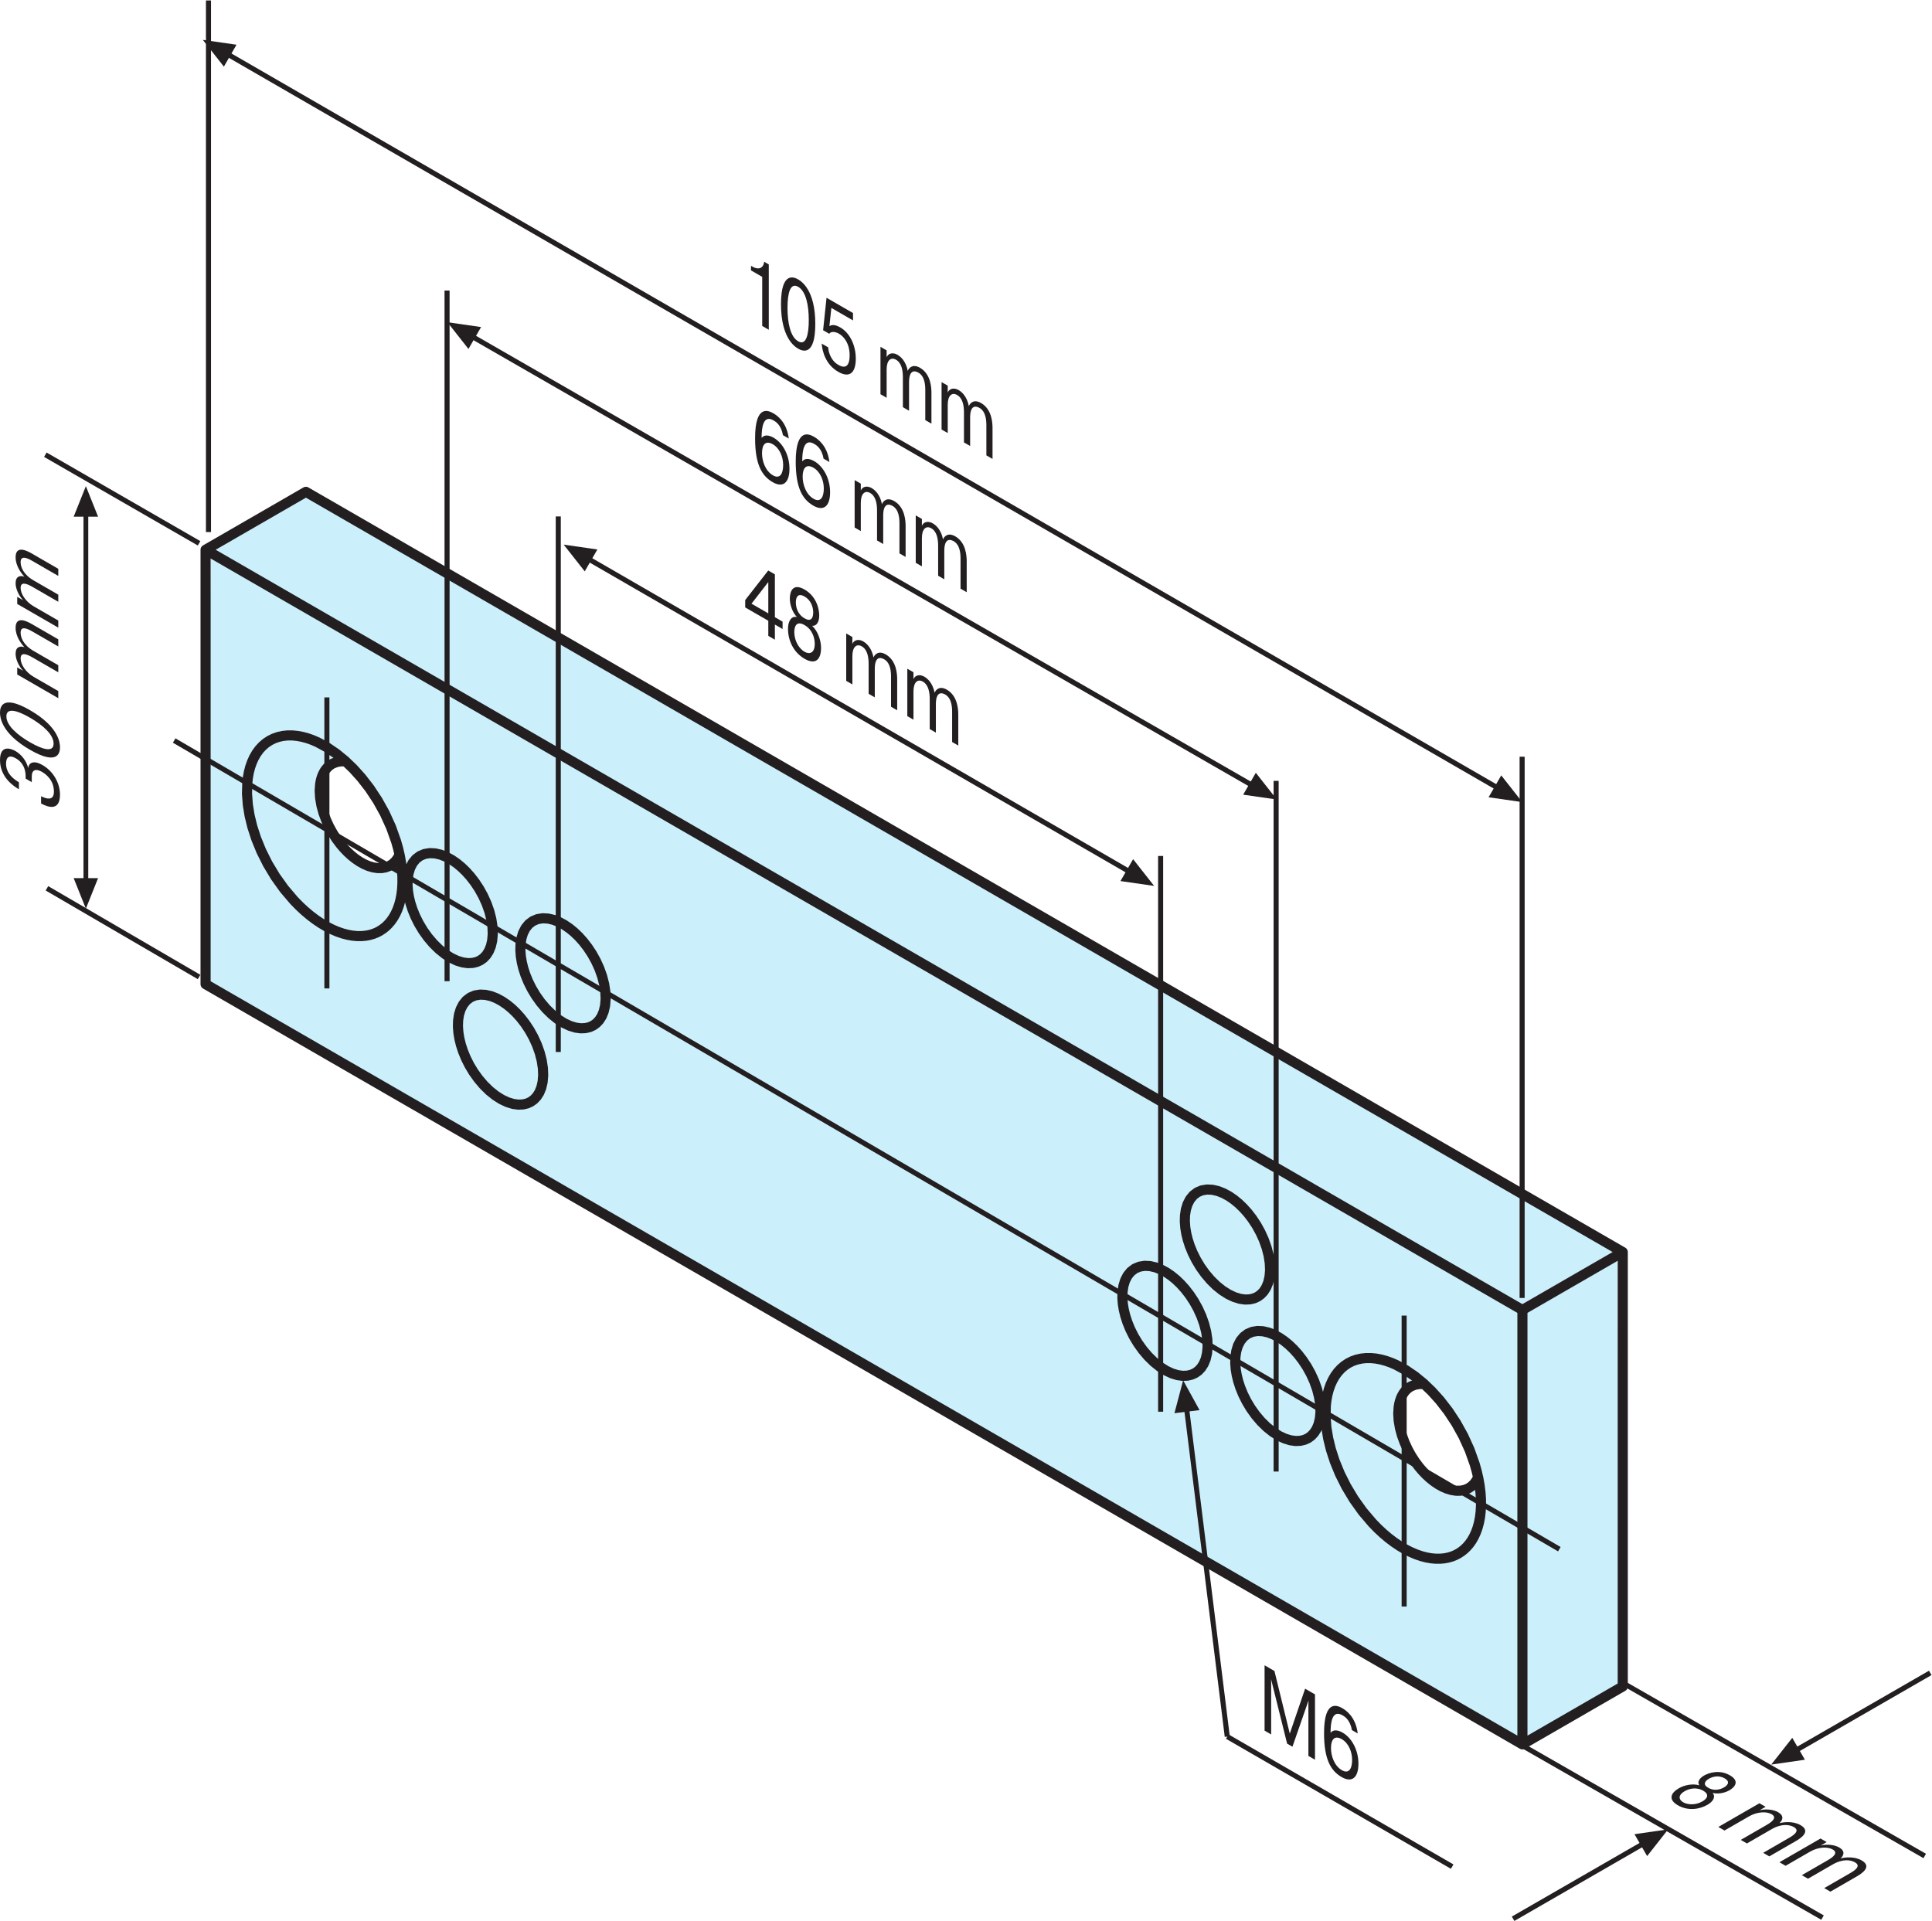 <?xml version="1.0" encoding="UTF-8" standalone="no"?>
<!-- Created with Inkscape (http://www.inkscape.org/) -->

<svg
   version="1.1"
   id="svg2"
   xml:space="preserve"
   width="509.44"
   height="506.573"
   viewBox="0 0 509.44 506.573"
   sodipodi:docname="Markisenhalter-HK M6_49302001510.eps"
   xmlns:inkscape="http://www.inkscape.org/namespaces/inkscape"
   xmlns:sodipodi="http://sodipodi.sourceforge.net/DTD/sodipodi-0.dtd"
   xmlns="http://www.w3.org/2000/svg"
   xmlns:svg="http://www.w3.org/2000/svg"><defs
     id="defs6" /><sodipodi:namedview
     id="namedview4"
     pagecolor="#ffffff"
     bordercolor="#666666"
     borderopacity="1.0"
     inkscape:pageshadow="2"
     inkscape:pageopacity="0.0"
     inkscape:pagecheckerboard="0" /><g
     id="g8"
     inkscape:groupmode="layer"
     inkscape:label="ink_ext_XXXXXX"
     transform="matrix(1.333,0,0,-1.333,0,506.573)"><g
       id="g10"
       transform="scale(0.1)"><path
         d="m 2921.12,867.719 -39.66,-16.129 -37.65,6.719 -47.74,47.73 -29.57,70.59 5.38,63.861 36.29,18.82 38.32,-24.87 45.73,-64.542 30.24,-80 z M 736.918,2085.87 l -57.145,34.95 -46.382,74.63 2.687,71.93 38.317,22.86 57.816,-47.06 51.766,-102.18 10.753,-51.1 z M 3199.32,1327.83 602.188,2829.26 417.441,2706.38 405.504,1856.89 3008.38,349.262 l 197.12,117.117 -6.18,861.451"
         style="fill:#cceffc;fill-opacity:1;fill-rule:nonzero;stroke:none"
         id="path12" /><path
         d="m 2817.62,1061.93 -5.57,0.38 -5.17,-0.18 -7.63,-1.36 -7.44,-2.86 -3.58,-2.05 -3.42,-2.5 -3.24,-2.94 -3.03,-3.41 -2.77,-3.89 -2.49,-4.36 -2.17,-4.81 -1.82,-5.25 -1.44,-5.68 -1.05,-6.03 -0.84,-13.1 0.84,-14.058 2.49,-14.602 3.99,-14.671 5.26,-14.321 6.27,-13.597 7,-12.621 7.44,-11.438 7.63,-10.191 6.46,-7.59 7.06,-7.422 7.64,-7.059 8.13,-6.539 8.56,-5.84 8.86,-4.953 9.03,-3.886 9,-2.661 8.82,-1.351 8.43,0.051 7.9,1.449 7.19,2.808 6.36,4.102 5.48,5.199 4.53,6.18 3.59,6.941 m -2239.822,1415.9 -5.563,0.38 -5.172,-0.18 -7.644,-1.37 -7.442,-2.85 -3.566,-2.05 -3.418,-2.49 -3.25,-2.95 -3.023,-3.42 -2.77,-3.88 -2.488,-4.36 -2.168,-4.8 -1.828,-5.25 -1.446,-5.68 -1.043,-6.05 -0.855,-13.09 0.855,-14.05 2.489,-14.6 3.996,-14.67 5.258,-14.33 6.273,-13.6 6.984,-12.61 7.442,-11.45 7.644,-10.19 6.45,-7.6 7.062,-7.4 7.633,-7.07 8.137,-6.54 8.566,-5.84 8.867,-4.95 9.016,-3.89 9.004,-2.66 8.812,-1.34 8.442,0.03 7.886,1.46 7.192,2.82 6.371,4.08 5.472,5.22 4.536,6.17 3.582,6.94 M 605.133,2827.23 406.672,2712.66 m 2604.878,-1503.94 198.48,114.59 m 0,-859.4 -198.48,-114.59 m -2061.472,1551.03 6.274,4.47 5.753,6.09 4.969,7.81 3.938,9.6 2.625,11.33 1.113,12.89 -0.551,14.19 -2.289,15.09 -3.98,15.55 -5.524,15.51 -6.824,15.01 -7.848,14.15 -8.546,12.93 -8.93,11.54 -9.051,10.06 -8.941,8.55 -9.215,7.55 -9.926,6.78 -10.508,5.69 -10.871,4.27 -10.945,2.53 -10.711,0.53 -10.117,-1.64 -9.18,-3.88 -7.957,-6.01 -6.481,-7.94 -4.894,-9.54 -3.281,-10.75 -1.735,-11.54 -0.316,-11.95 0.902,-11.98 1.93,-11.76 2.937,-12.02 4.18,-12.86 5.531,-13.52 6.93,-13.87 8.316,-13.86 9.594,-13.42 10.684,-12.53 11.472,-11.22 11.922,-9.53 12,-7.58 11.735,-5.49 11.121,-3.37 10.269,-1.4 9.266,0.41 8.148,1.94 7.012,3.19 z m 99.732,-279.88 6.27,4.49 5.76,6.08 4.97,7.81 3.92,9.6 2.64,11.33 1.11,12.89 -0.55,14.18 -2.29,15.1 -3.98,15.54 -5.53,15.52 -6.82,15.01 -7.84,14.14 -8.55,12.93 -8.93,11.55 -9.06,10.05 -8.93,8.56 -9.22,7.55 -9.925,6.76 -10.507,5.71 -10.868,4.27 -10.949,2.53 -10.711,0.53 -10.117,-1.64 -9.18,-3.88 -7.957,-6.01 -6.476,-7.94 -4.899,-9.54 -3.281,-10.75 -1.734,-11.56 -0.321,-11.94 0.907,-11.98 1.929,-11.75 2.942,-12.03 4.172,-12.85 5.535,-13.53 6.93,-13.87 8.312,-13.85 9.602,-13.42 10.675,-12.54 11.477,-11.22 11.922,-9.53 12.004,-7.58 11.718,-5.48 11.13,-3.38 10.27,-1.39 9.27,0.41 8.13,1.92 7.03,3.2 z m 123.54,150.97 6.27,4.48 5.75,6.09 4.99,7.81 3.92,9.6 2.64,11.33 1.11,12.89 -0.56,14.18 -2.29,15.09 -3.98,15.55 -5.51,15.52 -6.83,15.01 -7.84,14.14 -8.55,12.93 -8.94,11.54 -9.05,10.06 -8.94,8.56 -9.22,7.54 -9.93,6.77 -10.5,5.7 -10.86,4.28 -10.95,2.53 -10.71,0.53 -10.12,-1.65 -9.19,-3.87 -7.94,-6.01 -6.49,-7.94 -4.9,-9.55 -3.27,-10.74 -1.74,-11.56 -0.32,-11.94 0.91,-11.99 1.92,-11.74 2.94,-12.03 4.19,-12.87 5.52,-13.5 6.94,-13.87 8.32,-13.87 9.59,-13.41 10.67,-12.54 11.48,-11.22 11.92,-9.54 12.01,-7.57 11.72,-5.48 11.13,-3.38 10.28,-1.4 9.25,0.41 8.15,1.93 7.01,3.2 z m 1314.36,-536.55 6.27,4.48 5.76,6.08 4.97,7.83 3.92,9.59 2.64,11.32 1.11,12.9 -0.55,14.18 -2.29,15.09 -3.98,15.55 -5.52,15.52 -6.83,15.02 -7.85,14.13 -8.54,12.94 -8.93,11.55 -9.06,10.04 -8.94,8.56 -9.21,7.54 -9.93,6.79 -10.51,5.68 -10.86,4.27 -10.95,2.55 -10.72,0.52 -10.11,-1.64 -9.18,-3.87 -7.95,-6.03 -6.49,-7.94 -4.9,-9.53 -3.27,-10.75 -1.74,-11.55 -0.32,-11.94 0.91,-12 1.93,-11.74 2.94,-12.02 4.17,-12.87 5.54,-13.51 6.93,-13.87 8.31,-13.86 9.6,-13.43 10.69,-12.54 11.46,-11.22 11.92,-9.52 12.01,-7.58 11.72,-5.47 11.13,-3.39 10.27,-1.39 9.27,0.4 8.13,1.93 7.03,3.2 z m -123.55,-150.97 6.27,4.48 5.75,6.09 4.97,7.82 3.94,9.59 2.63,11.33 1.12,12.9 -0.56,14.18 -2.29,15.08 -3.98,15.55 -5.52,15.52 -6.83,15.02 -7.83,14.13 -8.55,12.95 -8.94,11.54 -9.06,10.05 -8.93,8.56 -9.22,7.53 -9.93,6.79 -10.5,5.69 -10.87,4.27 -10.96,2.54 -10.69,0.52 -10.12,-1.64 -9.19,-3.87 -7.94,-6.02 -6.5,-7.94 -4.89,-9.53 -3.28,-10.76 -1.73,-11.55 -0.32,-11.93 0.91,-12 1.92,-11.74 2.94,-12.02 4.18,-12.88 5.52,-13.51 6.94,-13.87 8.32,-13.85 9.61,-13.43 10.66,-12.53 11.48,-11.23 11.92,-9.53 12,-7.57 11.73,-5.48 11.12,-3.39 10.29,-1.39 9.24,0.4 8.16,1.95 7.01,3.18 z m 223.28,-128.908 6.27,4.488 5.74,6.082 4.98,7.809 3.93,9.601 2.64,11.328 1.11,12.88 -0.55,14.2 -2.29,15.09 -3.98,15.55 -5.52,15.51 -6.83,15.02 -7.84,14.13 -8.55,12.94 -8.93,11.55 -9.06,10.04 -8.93,8.57 -9.22,7.54 -9.92,6.79 -10.51,5.68 -10.87,4.27 -10.96,2.54 -10.71,0.52 -10.11,-1.64 -9.19,-3.87 -7.94,-6.02 -6.48,-7.94 -4.9,-9.53 -3.28,-10.75 -1.73,-11.56 -0.32,-11.93 0.9,-12 1.93,-11.75 2.94,-12.01 4.18,-12.87 5.52,-13.52 6.94,-13.86 8.31,-13.86 9.6,-13.43 10.68,-12.541 11.48,-11.207 11.92,-9.532 12,-7.578 11.72,-5.48 11.12,-3.383 10.28,-1.387 9.26,0.399 8.14,1.929 7.03,3.192 z m 297.2,-228.301 5.8,3.73 5.62,4.438 5.4,5.16 5.1,5.941 4.75,6.719 4.32,7.531 3.86,8.352 3.32,9.148 2.72,9.942 2.09,10.707 1.36,11.43 0.67,12.089 -0.13,12.661 -0.9,13.203 -1.7,13.597 -2.48,13.922 -3.25,14.129 -4,14.219 -10.06,28.293 -12.46,27.387 -14.3,25.773 -15.58,23.598 -16.3,21.05 -16.51,18.33 -16.31,15.61 -16.79,13.74 -18.11,12.37 -19.15,10.38 -9.85,4.26 -9.96,3.53 -10,2.74 -9.97,1.88 -9.86,0.97 h -9.68 l -9.39,-1 -9.05,-2.01 -8.63,-3.02 -8.12,-4.04 -7.55,-5.01 -6.93,-5.96 -6.28,-6.83 -5.55,-7.65 -4.83,-8.38 -4.1,-9.01 -3.35,-9.57 -2.64,-10.04 -1.92,-10.39 -1.25,-10.66 -0.57,-21.779 1.66,-21.871 3.5,-21.422 5.37,-21.929 7.62,-23.449 10.08,-24.641 12.65,-25.297 15.15,-25.262 17.51,-24.48 19.47,-22.86 10.31,-10.582 10.61,-9.878 10.81,-9.11 10.92,-8.269 10.98,-7.379 10.92,-6.43 10.8,-5.48 10.58,-4.512 10.32,-3.57 9.97,-2.61 9.59,-1.699 9.15,-0.832 8.68,-0.008 8.19,0.731 7.7,1.449 7.17,2.078 6.65,2.66 6.14,3.172 z M 751.109,1958.5 l 5.809,3.74 5.633,4.42 5.383,5.18 5.097,5.92 4.75,6.74 4.328,7.52 3.852,8.35 3.312,9.15 2.735,9.95 2.07,10.7 1.387,11.43 0.644,12.09 -0.113,12.68 -0.894,13.18 -1.7,13.61 -2.48,13.91 -3.262,14.13 -4,14.22 -10.066,28.29 -12.442,27.4 -14.304,25.76 -15.578,23.59 -16.297,21.05 -16.504,18.34 -16.313,15.6 -16.797,13.76 -18.109,12.36 -19.148,10.39 -9.86,4.26 -9.961,3.53 -9.996,2.73 -9.969,1.88 -9.859,0.98 h -9.684 l -9.394,-1 -9.047,-2.02 -8.629,-3.02 -8.113,-4.04 -7.555,-5.02 -6.937,-5.94 -6.266,-6.84 -5.566,-7.65 -4.832,-8.37 -4.094,-9.02 -3.36,-9.57 -2.625,-10.03 -1.917,-10.4 -1.239,-10.66 -0.586,-21.78 1.66,-21.87 3.5,-21.43 5.368,-21.91 7.617,-23.46 10.082,-24.65 12.64,-25.28 15.172,-25.27 17.496,-24.48 19.469,-22.86 10.317,-10.58 10.605,-9.88 10.816,-9.11 10.93,-8.27 10.969,-7.38 10.922,-6.43 10.797,-5.48 10.586,-4.52 10.3,-3.55 9.989,-2.61 9.574,-1.7 9.16,-0.84 8.684,-0.02 8.195,0.75 7.684,1.44 7.179,2.08 6.649,2.66 6.136,3.17 z M 406.672,1853.26 3011.55,349.32 v 859.4 L 406.672,2712.66 v -859.4 z M 605.133,2827.23 3210.03,1323.31 v -859.4"
         style="fill:none;stroke:#231f20;stroke-width:20;stroke-linecap:round;stroke-linejoin:round;stroke-miterlimit:10;stroke-dasharray:none;stroke-opacity:1"
         id="path14" /><path
         d="M 89.684,2900.68 393.801,2725.4 M 92.859,2042.88 393.801,1867.44"
         style="fill:none;stroke:#231f20;stroke-width:10;stroke-linecap:butt;stroke-linejoin:miter;stroke-miterlimit:3.864;stroke-dasharray:none;stroke-opacity:1"
         id="path16" /><path
         d="M 169.867,2782.08 V 2059.03"
         style="fill:none;stroke:#231f20;stroke-width:9.442;stroke-linecap:butt;stroke-linejoin:miter;stroke-miterlimit:3.864;stroke-dasharray:none;stroke-opacity:1"
         id="path18" /><path
         d="m 169.867,2778.05 h -24.16 l 24.16,60.41 24.164,-60.41 h -24.164 v 0"
         style="fill:#231f20;fill-opacity:1;fill-rule:evenodd;stroke:none"
         id="path20" /><path
         d="m 169.867,2063.05 h 24.164 l -24.164,-60.4 -24.16,60.4 h 24.16 v 0"
         style="fill:#231f20;fill-opacity:1;fill-rule:evenodd;stroke:none"
         id="path22" /><path
         d="m 81.238,2210.65 c 14.871,-8.11 37.418,-14.88 37.418,17.58 0,22.22 -12.633,45.83 -34.539,58.47 -16.949,9.79 -26.707,5.19 -28.309,-5.24 l -0.316,0.18 c -3.035,12.63 -12.473,25.6 -24.785,32.71 C 21.91,2319.42 0,2327.75 0,2296.57 c 0,-34.38 27.664,-52.11 37.422,-57.74 v 13.91 c -24.785,14.31 -25.426,31.15 -25.426,36.42 0,17.6 10.391,16.07 19.348,10.9 19.191,-11.08 19.352,-30.84 19.352,-35.64 v -4.47 l 12.152,-7.02 v 11.52 c 0,12.63 7.836,15.94 20.148,8.83 7.039,-4.06 23.668,-15.9 23.668,-39.09 0,-19.83 -16.473,-13.04 -21.746,-10.79 -1.281,0.58 -2.402,1.07 -3.68,1.64 v -14.39 0"
         style="fill:#231f20;fill-opacity:1;fill-rule:nonzero;stroke:none"
         id="path24" /><path
         d="m 106.023,2329.14 c 0,-17.91 -21.265,-12.03 -46.691,2.65 -25.426,14.68 -46.695,33.36 -46.695,51.27 0,17.91 21.27,12.02 46.695,-2.66 25.426,-14.67 46.691,-33.35 46.691,-51.26 z m 12.633,-7.29 c 0,8.31 -1.918,40.28 -59.324,73.43 C 1.918,2428.42 0,2398.67 0,2390.35 c 0,-8.31 1.918,-40.28 59.332,-73.43 57.406,-33.15 59.324,-3.39 59.324,4.93 v 0"
         style="fill:#231f20;fill-opacity:1;fill-rule:evenodd;stroke:none"
         id="path26" /><path
         d="m 34.062,2465.91 81.234,-46.9 v 14.08 l -48.453,27.97 c -15.988,9.23 -26.062,24.8 -26.062,36.48 0,12.79 11.351,9.11 23.183,2.28 l 51.332,-29.64 v 14.08 l -48.453,27.97 c -20.945,12.1 -26.062,26.88 -26.062,36.48 0,14.55 14.551,7.27 23.027,2.37 l 51.488,-29.72 v 14.07 l -52.449,30.28 c -8.957,5.17 -31.984,17.35 -31.984,-7.6 0,-16.79 11.195,-31.73 17.434,-38.21 -8.477,2.81 -17.434,0.95 -17.434,-13.12 0,-10.08 5.758,-24.11 15.191,-33.88 l -0.957,0.72 -11.035,6.36 v -14.07 0"
         style="fill:#231f20;fill-opacity:1;fill-rule:evenodd;stroke:none"
         id="path28" /><path
         d="m 34.062,2605.45 81.234,-46.9 v 14.08 l -48.453,27.97 c -15.988,9.23 -26.062,24.8 -26.062,36.48 0,12.79 11.351,9.12 23.183,2.28 l 51.332,-29.63 v 14.07 l -48.453,27.98 c -20.945,12.09 -26.062,26.88 -26.062,36.47 0,14.55 14.551,7.27 23.027,2.38 l 51.488,-29.73 v 14.07 l -52.449,30.28 c -8.957,5.17 -31.984,17.35 -31.984,-7.59 0,-16.8 11.195,-31.74 17.434,-38.21 -8.477,2.81 -17.434,0.94 -17.434,-13.13 0,-10.07 5.758,-24.11 15.191,-33.87 l -0.957,0.71 -11.035,6.37 v -14.08 0"
         style="fill:#231f20;fill-opacity:1;fill-rule:evenodd;stroke:none"
         id="path30" /><path
         d="m 1165.56,2693.64 1066.97,-616.85 m 63.35,30.1 V 1007.39 M 1104.34,2778.58 V 1719.09 M 344.551,2335.25 3084.56,735.441"
         style="fill:none;stroke:#231f20;stroke-width:10;stroke-linecap:butt;stroke-linejoin:miter;stroke-miterlimit:3.864;stroke-dasharray:none;stroke-opacity:1"
         id="path32" /><path
         d="m 1169.17,2691.56 -12.5,-21.65 -41.63,52.9 66.63,-9.6 -12.5,-21.65 v 0"
         style="fill:#231f20;fill-opacity:1;fill-rule:evenodd;stroke:none"
         id="path34" /><path
         d="m 2228.93,2078.87 12.5,21.66 41.62,-52.91 -66.62,9.6 12.5,21.65 v 0"
         style="fill:#231f20;fill-opacity:1;fill-rule:evenodd;stroke:none"
         id="path36" /><path
         d="m 1486.57,2605.95 33.23,42.85 v -62.04 l -33.23,19.19 z m 33.23,-33.78 v -29.91 l 13.03,-7.51 v 29.91 l 15.23,-8.8 v 14.59 l -15.23,8.8 V 2664 l -13.16,7.6 -45.56,-58.45 v -14.59 l 45.69,-26.39 v 0"
         style="fill:#231f20;fill-opacity:1;fill-rule:evenodd;stroke:none"
         id="path38" /><path
         d="m 1591.47,2510.86 c -9.56,5.52 -20.22,19.8 -20.22,39.18 0,10.72 4.15,22.9 20.22,13.63 16.06,-9.28 20.22,-26.26 20.22,-36.97 0,-19.39 -10.94,-21.2 -20.22,-15.84 z m 0,66.1 c -12.61,7.28 -17.17,20.08 -17.17,31.71 0,6.65 2.07,20.22 17.17,11.5 15.09,-8.72 17.17,-24.68 17.17,-31.33 0,-11.63 -4.57,-19.15 -17.17,-11.88 z m -15.1,2.62 c -11.08,2.52 -17.59,-8.31 -17.59,-23.26 0,-22.16 10.12,-46.28 32.69,-59.31 22.57,-13.03 32.68,-0.59 32.68,21.57 0,14.95 -6.51,33.3 -17.59,43.57 8.86,-0.87 13.99,8 13.99,20.36 0,13.49 -5.68,38 -29.08,51.51 -23.41,13.51 -29.08,-4.45 -29.08,-17.92 0,-12.38 5.12,-27.15 13.98,-36.52 v 0"
         style="fill:#231f20;fill-opacity:1;fill-rule:evenodd;stroke:none"
         id="path40" /><path
         d="m 1673.94,2547.07 v -93.79 l 12.19,-7.04 v 55.95 c 0,18.46 8.45,25.22 18.55,19.38 11.08,-6.39 13.58,-20.95 13.58,-34.61 v -59.27 l 12.18,-7.04 v 55.95 c 0,24.19 10.25,24.18 18.56,19.39 12.6,-7.28 13.57,-24.64 13.57,-34.43 v -59.46 l 12.19,-7.03 v 60.56 c 0,10.34 -0.97,37.49 -22.58,49.97 -14.53,8.39 -21.88,-0.3 -24.37,-6.06 -1.8,10.83 -7.89,24.68 -20.08,31.72 -8.72,5.04 -18,3.74 -21.74,-4.99 l 0.14,1.03 v 12.74 l -12.19,7.03 v 0"
         style="fill:#231f20;fill-opacity:1;fill-rule:evenodd;stroke:none"
         id="path42" /><path
         d="m 1794.79,2477.3 v -93.8 l 12.19,-7.04 v 55.95 c 0,18.47 8.45,25.22 18.56,19.39 11.07,-6.4 13.57,-20.95 13.57,-34.61 v -59.28 l 12.18,-7.03 v 55.95 c 0,24.19 10.25,24.18 18.56,19.38 12.6,-7.28 13.58,-24.64 13.58,-34.42 v -59.46 l 12.19,-7.04 v 60.57 c 0,10.34 -0.98,37.48 -22.58,49.96 -14.54,8.39 -21.89,-0.29 -24.38,-6.05 -1.79,10.82 -7.89,24.68 -20.08,31.72 -8.73,5.03 -18,3.74 -21.74,-4.99 l 0.14,1.02 v 12.75 l -12.19,7.03 v 0"
         style="fill:#231f20;fill-opacity:1;fill-rule:evenodd;stroke:none"
         id="path44" /><path
         d="M 935.559,3133.64 2475.27,2247.7"
         style="fill:none;stroke:#231f20;stroke-width:10;stroke-linecap:butt;stroke-linejoin:miter;stroke-miterlimit:3.864;stroke-dasharray:none;stroke-opacity:1"
         id="path46" /><path
         d="m 939.172,3131.56 -12.5,-21.65 -41.629,52.9 66.629,-9.6 -12.5,-21.65 v 0"
         style="fill:#231f20;fill-opacity:1;fill-rule:evenodd;stroke:none"
         id="path48" /><path
         d="m 2471.67,2249.78 12.5,21.65 41.63,-52.9 -66.63,9.6 12.5,21.65 v 0"
         style="fill:#231f20;fill-opacity:1;fill-rule:evenodd;stroke:none"
         id="path50" /><path
         d="m 1507.38,2903.77 c 0,17.73 7.62,25.52 21.33,17.6 13.84,-7.99 20.49,-25.49 20.49,-41.19 0,-16.25 -5.95,-28.51 -20.22,-20.27 -14.81,8.55 -21.6,27.79 -21.6,43.86 z m 52.9,28.91 c -4.02,33.71 -24.65,46.55 -30.05,49.67 -8.59,4.95 -36.56,20.19 -36.56,-49.06 0,-51.89 13.29,-74.52 34.76,-86.91 21.05,-12.16 33.24,-0.36 33.24,26.42 0,27.32 -13.44,51.15 -31.16,61.38 -8.87,5.12 -18.01,6.88 -23.69,0 l -0.27,0.16 c 0,20.13 3.18,45.99 23.54,34.24 4.02,-2.32 15.24,-8.79 18.56,-29.18 l 11.63,-6.72 v 0"
         style="fill:#231f20;fill-opacity:1;fill-rule:evenodd;stroke:none"
         id="path52" /><path
         d="m 1587.76,2857.36 c 0,17.72 7.62,25.52 21.33,17.6 13.85,-8 20.5,-25.5 20.5,-41.19 0,-16.25 -5.96,-28.51 -20.22,-20.27 -14.82,8.55 -21.61,27.79 -21.61,43.86 z m 52.91,28.91 c -4.02,33.71 -24.65,46.55 -30.05,49.67 -8.59,4.95 -36.57,20.18 -36.57,-49.06 0,-51.89 13.3,-74.52 34.76,-86.92 21.05,-12.15 33.24,-0.35 33.24,26.42 0,27.33 -13.43,51.16 -31.16,61.39 -8.86,5.12 -18,6.88 -23.68,0.01 l -0.28,0.15 c 0,20.13 3.19,45.99 23.55,34.24 4.01,-2.32 15.23,-8.79 18.55,-29.18 l 11.64,-6.72 v 0"
         style="fill:#231f20;fill-opacity:1;fill-rule:evenodd;stroke:none"
         id="path54" /><path
         d="m 1690.6,2850.43 v -93.8 l 12.18,-7.04 v 55.95 c 0,18.46 8.45,25.22 18.56,19.39 11.08,-6.4 13.57,-20.95 13.57,-34.61 v -59.28 l 12.18,-7.04 v 55.96 c 0,24.18 10.25,24.18 18.56,19.38 12.61,-7.28 13.58,-24.64 13.58,-34.43 v -59.46 l 12.19,-7.03 v 60.56 c 0,10.35 -0.98,37.49 -22.58,49.97 -14.54,8.39 -21.88,-0.29 -24.37,-6.06 -1.8,10.83 -7.9,24.69 -20.09,31.72 -8.72,5.04 -18,3.75 -21.74,-4.98 l 0.14,1.02 v 12.74 l -12.18,7.04 v 0"
         style="fill:#231f20;fill-opacity:1;fill-rule:evenodd;stroke:none"
         id="path56" /><path
         d="m 1811.45,2780.66 v -93.81 l 12.18,-7.03 v 55.95 c 0,18.46 8.45,25.22 18.56,19.38 11.08,-6.4 13.57,-20.95 13.57,-34.61 v -59.27 l 12.19,-7.04 v 55.95 c 0,24.19 10.24,24.18 18.55,19.38 12.61,-7.27 13.58,-24.63 13.58,-34.42 v -59.46 l 12.19,-7.03 v 60.56 c 0,10.34 -0.97,37.49 -22.58,49.96 -14.54,8.4 -21.88,-0.29 -24.37,-6.05 -1.8,10.82 -7.9,24.68 -20.09,31.72 -8.72,5.04 -17.99,3.75 -21.73,-4.99 l 0.13,1.03 v 12.74 l -12.18,7.04 v 0"
         style="fill:#231f20;fill-opacity:1;fill-rule:evenodd;stroke:none"
         id="path58" /><path
         d="M 451.746,3692.2 2960.75,2242.57 m 50.22,60.64 V 1232.4 M 412.402,3799.35 V 2747.65 M 2777.59,1197.61 V 621.969 M 646.648,2420.49 v -575.64 m 1877.702,410.6 V 889.09 M 884.34,3225.45 V 1859.09"
         style="fill:none;stroke:#231f20;stroke-width:10;stroke-linecap:butt;stroke-linejoin:miter;stroke-miterlimit:3.864;stroke-dasharray:none;stroke-opacity:1"
         id="path60" /><path
         d="m 455.355,3690.12 -12.5,-21.65 -41.625,52.9 66.625,-9.6 -12.5,-21.65 v 0"
         style="fill:#231f20;fill-opacity:1;fill-rule:evenodd;stroke:none"
         id="path62" /><path
         d="m 2957.14,2244.65 12.51,21.65 41.62,-52.9 -66.63,9.6 12.5,21.65 v 0"
         style="fill:#231f20;fill-opacity:1;fill-rule:evenodd;stroke:none"
         id="path64" /><path
         d="m 1485.58,3265.32 22.16,-12.79 v -97.12 l 13.02,-7.52 v 129.25 l -9.14,5.28 c -1.53,-13.16 -11.36,-16.53 -23.13,-9.73 l -2.91,1.68 v -9.05 0"
         style="fill:#231f20;fill-opacity:1;fill-rule:nonzero;stroke:none"
         id="path66" /><path
         d="m 1578.84,3125.06 c -15.51,8.95 -21.05,36.71 -21.05,66.07 0,29.36 5.54,50.72 21.05,41.76 15.51,-8.95 21.05,-36.71 21.05,-66.06 0,-29.37 -5.54,-50.73 -21.05,-41.77 z m 0,-14.59 c 7.2,-4.16 33.93,-17.37 33.93,48.92 0,66.29 -26.73,83.93 -33.93,88.09 -7.2,4.16 -33.93,17.38 -33.93,-48.91 0,-66.29 26.73,-83.94 33.93,-88.1 v 0"
         style="fill:#231f20;fill-opacity:1;fill-rule:evenodd;stroke:none"
         id="path68" /><path
         d="m 1625.43,3120.5 c 1.11,-15.41 7.76,-41.41 32.69,-55.8 23.96,-13.83 34.76,0.06 34.76,25.91 0,27.52 -12.46,51.33 -30.33,61.64 -8.86,5.12 -15.79,6.54 -21.88,2.85 l 3.88,35.98 42.79,-24.71 v 14.59 l -52.35,30.23 -6.78,-64.22 12.18,-7.04 c 3.33,5.46 12.6,3.99 18.98,0.31 10.52,-6.08 21.32,-19.88 21.32,-42.78 0,-30.28 -16.06,-22.67 -22.57,-18.91 -14.96,8.64 -19.25,25.7 -19.94,34.59 l -12.75,7.36 v 0"
         style="fill:#231f20;fill-opacity:1;fill-rule:nonzero;stroke:none"
         id="path70" /><path
         d="m 1741.7,3114.13 v -93.8 l 12.19,-7.04 v 55.95 c 0,18.46 8.44,25.22 18.55,19.38 11.09,-6.39 13.58,-20.94 13.58,-34.61 v -59.27 l 12.18,-7.04 v 55.95 c 0,24.19 10.25,24.18 18.56,19.39 12.61,-7.28 13.57,-24.64 13.57,-34.43 v -59.45 l 12.19,-7.05 v 60.57 c 0,10.34 -0.97,37.49 -22.58,49.96 -14.54,8.4 -21.88,-0.29 -24.37,-6.05 -1.8,10.83 -7.89,24.68 -20.08,31.72 -8.72,5.04 -18,3.74 -21.74,-4.99 l 0.14,1.03 v 12.74 l -12.19,7.04 v 0"
         style="fill:#231f20;fill-opacity:1;fill-rule:evenodd;stroke:none"
         id="path72" /><path
         d="m 1862.55,3044.36 v -93.81 l 12.19,-7.03 v 55.94 c 0,18.47 8.44,25.22 18.55,19.39 11.09,-6.4 13.58,-20.94 13.58,-34.61 v -59.28 l 12.18,-7.03 v 55.95 c 0,24.19 10.26,24.18 18.56,19.38 12.6,-7.28 13.57,-24.64 13.57,-34.43 v -59.45 l 12.19,-7.04 v 60.57 c 0,10.34 -0.97,37.49 -22.57,49.96 -14.54,8.4 -21.88,-0.29 -24.37,-6.05 -1.81,10.82 -7.9,24.68 -20.09,31.72 -8.72,5.03 -18,3.75 -21.74,-4.99 l 0.14,1.02 v 12.75 l -12.19,7.04 v 0"
         style="fill:#231f20;fill-opacity:1;fill-rule:evenodd;stroke:none"
         id="path74" /><path
         d="M 2427.69,364.711 2872.6,107.488"
         style="fill:none;stroke:#231f20;stroke-width:10;stroke-linecap:butt;stroke-linejoin:miter;stroke-miterlimit:3.864;stroke-dasharray:none;stroke-opacity:1"
         id="path76" /><path
         d="m 2546.11,350.762 10.53,-6.082 31.44,90.422 0.42,-0.231 -0.29,-4.832 v -103.59 l 13.02,-7.508 v 129.258 l -19.52,11.27 -30.33,-88.848 -30.34,123.871 -19.52,11.27 v -129.25 l 13.02,-7.524 v 103.594 l -0.28,5.148 0.28,-0.171 31.57,-126.797 v 0"
         style="fill:#231f20;fill-opacity:1;fill-rule:evenodd;stroke:none"
         id="path78" /><path
         d="m 2632.86,342.039 c 0,17.723 7.62,25.512 21.33,17.59 13.85,-7.988 20.5,-25.488 20.5,-41.188 0,-16.25 -5.96,-28.5 -20.22,-20.261 -14.82,8.55 -21.61,27.789 -21.61,43.859 z m 52.9,28.91 c -4.01,33.711 -24.65,46.539 -30.05,49.672 -8.58,4.949 -36.56,20.188 -36.56,-49.062 0,-51.887 13.3,-74.52 34.77,-86.918 21.04,-12.153 33.23,-0.352 33.23,26.418 0,27.332 -13.43,51.152 -31.15,61.39 -8.87,5.11 -18.01,6.883 -23.7,0.012 l -0.27,0.148 c 0,20.129 3.18,45.993 23.55,34.243 4.01,-2.321 15.23,-8.801 18.55,-29.18 l 11.63,-6.723 v 0"
         style="fill:#231f20;fill-opacity:1;fill-rule:evenodd;stroke:none"
         id="path80" /><path
         d="m 2427.69,364.711 -80.18,646.969"
         style="fill:none;stroke:#231f20;stroke-width:10;stroke-linecap:butt;stroke-linejoin:miter;stroke-miterlimit:3.864;stroke-dasharray:none;stroke-opacity:1"
         id="path82" /><path
         d="m 2348.02,1007.54 -24.82,-3.04 17.2,65.08 32.43,-58.99 -24.81,-3.05 v 0"
         style="fill:#231f20;fill-opacity:1;fill-rule:evenodd;stroke:none"
         id="path84" /><path
         d="m 3329.55,234.75 c -8.28,4.789 -11.42,13.629 3.13,22.031 8.03,4.641 22.57,8.891 36.49,0.848 13.92,-8.039 6.57,-16.43 -1.46,-21.07 -14.55,-8.399 -30.12,-6.45 -38.16,-1.809 z m 49.6,28.629 c -10.92,6.312 -7.26,12.992 1.48,18.043 4.98,2.867 17.87,8.226 30.93,0.68 13.09,-7.543 3.8,-14.993 -1.19,-17.872 -8.73,-5.039 -20.3,-7.148 -31.22,-0.851 z m -17.66,4.922 c -12.51,3.859 -29.09,0.801 -40.31,-5.68 -16.62,-9.601 -21.58,-22.582 -2.02,-33.871 19.55,-11.289 42.03,-8.418 58.65,1.172 11.22,6.476 16.54,16.058 9.85,23.277 10.86,-2.597 24.17,-0.039 33.45,5.321 10.11,5.839 21.13,17.878 0.85,29.589 -20.28,11.7 -41.13,5.34 -51.25,-0.5 -9.27,-5.359 -13.71,-13.039 -9.22,-19.308 v 0"
         style="fill:#231f20;fill-opacity:1;fill-rule:evenodd;stroke:none"
         id="path86" /><path
         d="m 3480.36,232.84 -81.23,-46.899 12.19,-7.043 48.46,27.981 c 15.98,9.23 34.51,10.172 44.61,4.332 11.08,-6.402 2.22,-14.391 -9.61,-21.231 l -51.33,-29.628 12.18,-7.043 48.46,27.98 c 20.95,12.09 36.31,9.133 44.62,4.332 12.6,-7.281 -0.98,-16.23 -9.45,-21.121 l -51.5,-29.738 12.19,-7.032 52.45,30.282 c 8.96,5.168 31.02,19.027 9.41,31.5 -14.54,8.386 -33.08,6.168 -41.8,4.008 6.67,5.929 9.53,14.621 -2.66,21.652 -8.72,5.039 -23.76,7.078 -36.93,3.789 l 1.1,0.469 11.03,6.379 -12.19,7.031 v 0"
         style="fill:#231f20;fill-opacity:1;fill-rule:evenodd;stroke:none"
         id="path88" /><path
         d="m 3601.22,163.059 -81.24,-46.887 12.19,-7.043 48.46,27.973 c 15.98,9.23 34.51,10.168 44.61,4.339 11.09,-6.402 2.22,-14.39 -9.61,-21.23 l -51.33,-29.629 12.18,-7.043 48.46,27.981 c 20.95,12.089 36.31,9.128 44.62,4.332 12.61,-7.27 -0.98,-16.243 -9.45,-21.133 l -51.5,-29.73 12.19,-7.039 52.45,30.293 c 8.96,5.168 31.02,19.02 9.42,31.5 -14.55,8.387 -33.08,6.156 -41.81,3.996 6.67,5.942 9.53,14.621 -2.66,21.66 -8.72,5.032 -23.76,7.071 -36.93,3.782 l 1.1,0.48 11.04,6.371 -12.19,7.028 v 0"
         style="fill:#231f20;fill-opacity:1;fill-rule:evenodd;stroke:none"
         id="path90" /><path
         d="M 3554.25,338.512 3818.3,490.73"
         style="fill:none;stroke:#231f20;stroke-width:10;stroke-linecap:butt;stroke-linejoin:miter;stroke-miterlimit:3.864;stroke-dasharray:none;stroke-opacity:1"
         id="path92" /><path
         d="m 3557.86,340.59 12.5,-21.649 -66.63,-9.601 41.63,52.902 12.5,-21.652 v 0"
         style="fill:#231f20;fill-opacity:1;fill-rule:evenodd;stroke:none"
         id="path94" /><path
         d="M 2993.13,4.34 3249.35,152.059"
         style="fill:none;stroke:#231f20;stroke-width:10;stroke-linecap:butt;stroke-linejoin:miter;stroke-miterlimit:3.864;stroke-dasharray:none;stroke-opacity:1"
         id="path96" /><path
         d="m 3245.74,149.969 -12.5,21.66 66.63,9.59 -41.63,-52.899 -12.5,21.649 v 0"
         style="fill:#231f20;fill-opacity:1;fill-rule:evenodd;stroke:none"
         id="path98" /><path
         d="M 3210.49,470.66 3807.37,128.531 M 2465.2,660.031 3605.2,6.621"
         style="fill:none;stroke:#231f20;stroke-width:10;stroke-linecap:butt;stroke-linejoin:miter;stroke-miterlimit:3.864;stroke-dasharray:none;stroke-opacity:1"
         id="path100" /></g></g></svg>
